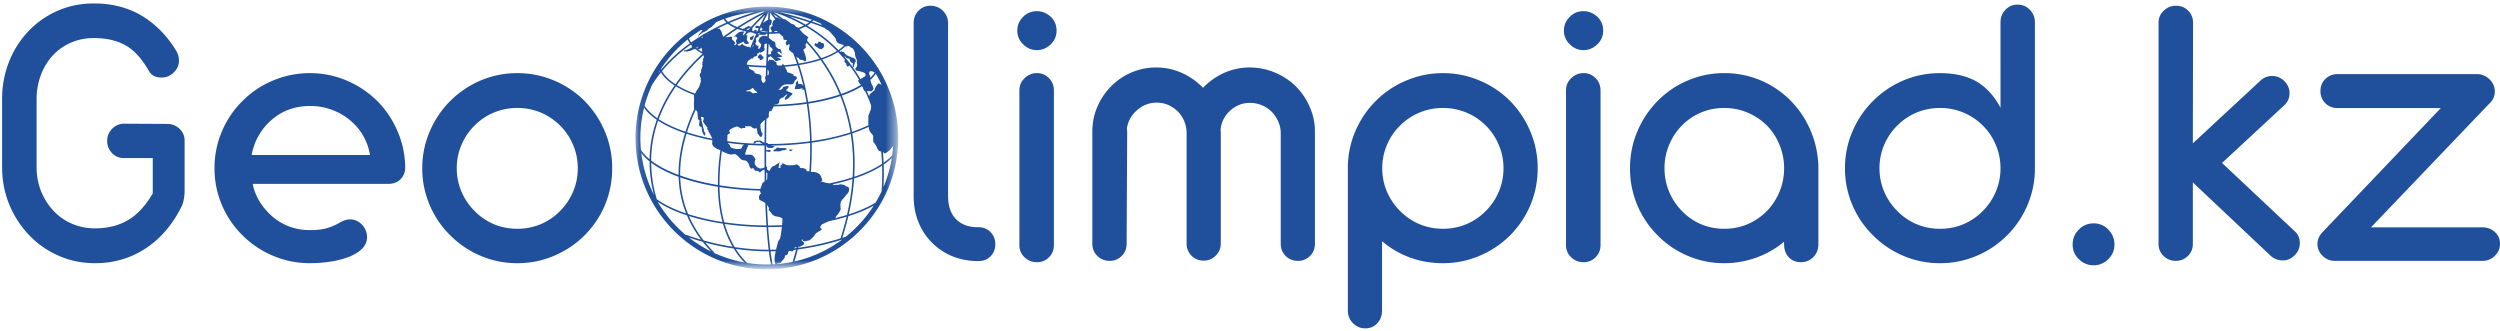 <svg width="264" height="35" fill="none" xmlns="http://www.w3.org/2000/svg"><path d="M10.044 27.792c-1.372 0-2.651-.26-3.843-.783a9.651 9.651 0 0 1-3.142-2.196 10.387 10.387 0 0 1-2.091-3.247c-.5-1.23-.748-2.538-.748-3.926v-7.15c0-1.378.236-2.68.712-3.913a9.955 9.955 0 0 1 2.045-3.259 9.517 9.517 0 0 1 3.096-2.173C7.255.625 8.532.363 9.904.363c2.024 0 3.788.479 5.292 1.436 1.315.842 2.421 1.98 3.318 3.412.257.382.386.78.386 1.191 0 .467-.182.882-.538 1.238-.368.368-.803.55-1.308.55-.608 0-1.049-.225-1.32-.678-.655-1.15-1.373-1.992-2.15-2.523-.975-.646-2.202-.97-3.68-.97-.882 0-1.7.17-2.453.502-.748.336-1.39.8-1.927 1.39A6.285 6.285 0 0 0 4.297 7.98a7.17 7.17 0 0 0-.432 2.488v7.197c0 .882.152 1.711.455 2.488.31.78.74 1.466 1.285 2.056a5.643 5.643 0 0 0 1.963 1.402 6.077 6.077 0 0 0 2.476.502c1.464 0 2.725-.353 3.785-1.063.856-.59 1.624-1.466 2.302-2.628v-3.727h-3.026c-.508 0-.931-.175-1.273-.526a1.794 1.794 0 0 1-.514-1.296c0-.491.175-.914.526-1.274a1.71 1.71 0 0 1 1.261-.537l4.544.023c.506 0 .938.17 1.297.503.365.335.55.765.55 1.285v5.303c0 .257-.03.538-.082.841a3.105 3.105 0 0 1-.187.678c-.92 1.901-2.159 3.385-3.715 4.45-1.621 1.099-3.444 1.648-5.468 1.648zM32.72 27.792a9.902 9.902 0 0 1-3.89-.783 9.977 9.977 0 0 1-3.212-2.15 9.859 9.859 0 0 1-2.184-3.212 9.812 9.812 0 0 1-.783-3.878c0-1.37.26-2.667.782-3.89a9.876 9.876 0 0 1 2.185-3.225 9.791 9.791 0 0 1 3.213-2.15 9.953 9.953 0 0 1 3.89-.782c1.346 0 2.631.257 3.855.771a10.273 10.273 0 0 1 3.236 2.15c.917.91 1.638 1.98 2.16 3.2.53 1.216.801 2.498.819 3.844 0 .49-.164.905-.491 1.238-.327.327-.753.49-1.273.49H26.68c.146.696.403 1.338.771 1.928.374.585.83 1.107 1.367 1.566 1.121.929 2.421 1.39 3.902 1.39.683 0 1.261-.061 1.729-.187a5.785 5.785 0 0 0 1.437-.607c.38-.225.741-.34 1.086-.34.467 0 .888.188 1.262.562.35.382.525.826.525 1.331 0 .836-.601 1.507-1.799 2.021a9.017 9.017 0 0 1-1.927.526c-.733.123-1.504.187-2.313.187zm-6.144-11.425h12.5c-.266-1.501-.979-2.734-2.138-3.692-.56-.467-1.2-.83-1.916-1.086a6.409 6.409 0 0 0-2.243-.397c-1.63 0-3.002.5-4.124 1.495a6.065 6.065 0 0 0-1.355 1.659 6.306 6.306 0 0 0-.724 2.02zM54.625 27.792a9.793 9.793 0 0 1-3.855-.771 9.98 9.98 0 0 1-3.213-2.161 9.86 9.86 0 0 1-2.185-3.213 9.812 9.812 0 0 1-.782-3.878c0-1.355.26-2.643.782-3.867a10.132 10.132 0 0 1 5.398-5.409 9.793 9.793 0 0 1 3.855-.77c1.37 0 2.666.262 3.89.782a10.01 10.01 0 0 1 3.212 2.15 10.272 10.272 0 0 1 2.15 3.235 9.854 9.854 0 0 1 .77 3.879c0 1.372-.256 2.67-.77 3.89a9.991 9.991 0 0 1-2.15 3.2c-.92.912-1.991 1.63-3.212 2.15a9.798 9.798 0 0 1-3.89.783zm0-3.633c.888 0 1.717-.164 2.488-.49.777-.334 1.46-.801 2.044-1.403a6.283 6.283 0 0 0 1.367-2.044c.327-.771.49-1.589.49-2.453 0-.865-.163-1.682-.49-2.453a6.164 6.164 0 0 0-1.367-2.045 6.304 6.304 0 0 0-4.533-1.87c-.881.001-1.71.165-2.488.492a6.296 6.296 0 0 0-2.032 1.378 6.24 6.24 0 0 0-1.379 2.044 6.216 6.216 0 0 0-.49 2.454c0 .864.163 1.682.49 2.453a6.361 6.361 0 0 0 1.379 2.044 6.27 6.27 0 0 0 2.032 1.402c.777.327 1.607.49 2.489.49zM103.316 27.57c-.975 0-1.875-.163-2.698-.49a6.516 6.516 0 0 1-2.173-1.426 6.395 6.395 0 0 1-1.449-2.184c-.344-.841-.514-1.767-.514-2.78V2.441c0-.52.17-.958.514-1.308.342-.35.76-.526 1.25-.526.52 0 .958.172 1.309.514.374.374.561.815.561 1.32v18.247c0 1.052.271 1.864.817 2.43.552.57 1.309.862 2.267.876h.116c.52 0 .95.173 1.285.514.333.345.503.768.503 1.274 0 .522-.17.952-.503 1.285-.335.336-.765.502-1.285.502zM109.505 5.293a1.988 1.988 0 0 1-1.46-.62 1.932 1.932 0 0 1-.619-1.437c0-.56.204-1.045.619-1.46a1.982 1.982 0 0 1 1.46-.596c.529 0 1.016.199 1.46.596.403.392.608.876.608 1.46 0 .561-.205 1.04-.608 1.437-.429.415-.917.62-1.46.62zm0 22.394c-.508 0-.943-.17-1.308-.514a1.7 1.7 0 0 1-.549-1.285V9.545c0-.52.187-.952.56-1.297a1.8 1.8 0 0 1 1.309-.526c.496 0 .917.181 1.261.538.342.35.514.78.514 1.285v16.343c0 .508-.175.935-.525 1.285a1.734 1.734 0 0 1-1.262.514zM117.186 27.547c-.508 0-.941-.17-1.297-.514-.359-.342-.537-.774-.537-1.297V13.867c0-.902.175-1.764.525-2.582a6.868 6.868 0 0 1 1.472-2.184 6.588 6.588 0 0 1 2.138-1.449 6.54 6.54 0 0 1 2.605-.526c.958 0 1.861.193 2.71.573a7.255 7.255 0 0 1 2.243 1.577 6.93 6.93 0 0 1 2.22-1.577 6.557 6.557 0 0 1 2.71-.573c.917 0 1.793.176 2.629.526.841.345 1.58.827 2.219 1.449a7.038 7.038 0 0 1 1.484 2.184c.365.827.549 1.688.549 2.582v11.869c0 .523-.175.955-.526 1.297a1.725 1.725 0 0 1-1.273.514c-.508 0-.935-.17-1.285-.514-.351-.342-.526-.774-.526-1.297V13.96a3.14 3.14 0 0 0-.28-1.168 3.467 3.467 0 0 0-.713-1.028 3.171 3.171 0 0 0-1.039-.666 3.332 3.332 0 0 0-1.215-.233c-.812 0-1.516.28-2.115.84-.607.562-.94 1.248-.993 2.057.015.017.024.1.024.245v11.694c0 .508-.182.94-.538 1.297-.35.35-.777.525-1.273.525-.508 0-.935-.175-1.285-.525a1.792 1.792 0 0 1-.514-1.297V14.112c0-.902-.298-1.67-.888-2.301-.648-.646-1.402-.97-2.266-.97-.795 0-1.493.269-2.091.806a3.073 3.073 0 0 0-1.064 1.951c.006.07.015.135.024.187.006.056.012.102.012.14l-.059 11.811c0 .523-.175.955-.526 1.297-.35.344-.771.514-1.261.514zM144.178 34.673c-.508 0-.943-.184-1.308-.55-.359-.359-.537-.805-.537-1.343V17.77a9.88 9.88 0 0 1 .771-3.867c.52-1.23 1.25-2.313 2.184-3.248a9.944 9.944 0 0 1 3.213-2.15 9.8 9.8 0 0 1 3.878-.782 9.79 9.79 0 0 1 3.867.783 9.828 9.828 0 0 1 3.213 2.15 10.272 10.272 0 0 1 2.149 3.235 9.854 9.854 0 0 1 .771 3.879c0 1.372-.257 2.67-.771 3.89a9.991 9.991 0 0 1-2.149 3.2 10.015 10.015 0 0 1-3.213 2.15 9.74 9.74 0 0 1-3.867.783c-1.238 0-2.4-.199-3.481-.596a9.634 9.634 0 0 1-2.956-1.729v7.313c0 .538-.163.984-.49 1.344-.327.365-.754.549-1.274.549zm8.201-10.514c.871 0 1.697-.164 2.477-.49a6.22 6.22 0 0 0 2.056-1.403 6.293 6.293 0 0 0 1.367-2.044c.327-.771.49-1.589.49-2.453 0-.865-.163-1.682-.49-2.453a6.174 6.174 0 0 0-1.367-2.045 6.247 6.247 0 0 0-2.056-1.378 6.341 6.341 0 0 0-2.477-.491 6.363 6.363 0 0 0-4.544 1.87 6.253 6.253 0 0 0-1.379 2.043 6.218 6.218 0 0 0-.49 2.454c0 .864.163 1.682.49 2.453a6.375 6.375 0 0 0 1.379 2.044 6.335 6.335 0 0 0 2.056 1.402c.777.327 1.606.49 2.488.49zM167.228 5.293a1.988 1.988 0 0 1-1.46-.62 1.932 1.932 0 0 1-.619-1.437c0-.56.204-1.045.619-1.46a1.982 1.982 0 0 1 1.46-.596c.529 0 1.017.199 1.46.596.404.392.608.876.608 1.46 0 .561-.204 1.04-.608 1.437-.429.415-.917.62-1.46.62zm0 22.394c-.508 0-.943-.17-1.308-.514a1.7 1.7 0 0 1-.549-1.285V9.545c0-.52.187-.952.561-1.297.356-.35.794-.526 1.308-.526.496 0 .917.181 1.262.538.341.35.514.78.514 1.285v16.343c0 .508-.176.935-.526 1.285a1.734 1.734 0 0 1-1.262.514zM182.082 27.792a9.707 9.707 0 0 1-3.844-.771 9.85 9.85 0 0 1-3.189-2.161 9.943 9.943 0 0 1-2.92-7.091c0-1.37.257-2.664.771-3.879a10.221 10.221 0 0 1 2.149-3.236 9.896 9.896 0 0 1 3.189-2.16 9.707 9.707 0 0 1 3.844-.772 9.768 9.768 0 0 1 6.997 2.897c.911.92 1.618 1.983 2.126 3.19.514 1.2.786 2.476.818 3.831v8.178c0 .522-.181.966-.537 1.331a1.78 1.78 0 0 1-1.309.538c-.522 0-.952-.175-1.285-.526-.327-.356-.49-.806-.49-1.343l-.012-.28a9.873 9.873 0 0 1-6.308 2.254zm0-3.633c.888 0 1.711-.164 2.476-.49a6.419 6.419 0 0 0 2.045-1.403 6.41 6.41 0 0 0 1.32-2.044 6.372 6.372 0 0 0 .479-2.453c0-.865-.161-1.682-.479-2.453a6.286 6.286 0 0 0-1.32-2.045 6.439 6.439 0 0 0-2.056-1.378 6.254 6.254 0 0 0-2.465-.491 6.27 6.27 0 0 0-2.477.49 6.164 6.164 0 0 0-2.009 1.38 6.253 6.253 0 0 0-1.344 2.043 6.317 6.317 0 0 0-.479 2.454c0 .864.158 1.682.479 2.453a6.375 6.375 0 0 0 1.344 2.044 6.14 6.14 0 0 0 2.009 1.402 6.27 6.27 0 0 0 2.477.49zM204.863 27.792a9.793 9.793 0 0 1-3.855-.77 9.984 9.984 0 0 1-3.213-2.162 9.867 9.867 0 0 1-2.184-3.213 9.809 9.809 0 0 1-.783-3.878c0-1.355.26-2.643.783-3.867a10.143 10.143 0 0 1 5.397-5.409 9.792 9.792 0 0 1 3.855-.77c1.594 0 2.923.32 3.983.957.988.625 1.791 1.525 2.407 2.699V2.372c0-.529.169-.973.514-1.332a1.69 1.69 0 0 1 1.285-.549c.52 0 .958.184 1.308.55.351.358.526.802.526 1.331v15.514a9.802 9.802 0 0 1-.806 3.82 9.935 9.935 0 0 1-2.149 3.166 9.963 9.963 0 0 1-3.213 2.15 9.793 9.793 0 0 1-3.855.77zm0-3.633c.888 0 1.717-.163 2.488-.49.777-.334 1.46-.8 2.045-1.402a6.292 6.292 0 0 0 1.366-2.045 6.218 6.218 0 0 0 .491-2.453c0-.864-.164-1.682-.491-2.453a6.17 6.17 0 0 0-1.366-2.045 6.293 6.293 0 0 0-2.045-1.378 6.302 6.302 0 0 0-2.488-.49c-.882 0-1.712.163-2.488.49a6.296 6.296 0 0 0-2.033 1.378 6.25 6.25 0 0 0-1.379 2.045 6.217 6.217 0 0 0-.49 2.453c0 .865.163 1.682.49 2.453a6.377 6.377 0 0 0 1.379 2.045 6.27 6.27 0 0 0 2.033 1.401c.776.328 1.606.491 2.488.491zM221.09 28.014c-.607 0-1.13-.219-1.565-.654-.438-.412-.654-.926-.654-1.542 0-.613.216-1.14.654-1.577a2.138 2.138 0 0 1 1.565-.654c.599 0 1.116.219 1.554.654.426.453.643.978.643 1.577 0 .607-.217 1.121-.643 1.542-.438.435-.955.654-1.554.654zM229.777 27.547c-.508 0-.941-.17-1.297-.514a1.684 1.684 0 0 1-.537-1.274V2.395c0-.505.187-.928.56-1.273a1.783 1.783 0 0 1 1.274-.514c.52 0 .952.175 1.296.526.342.35.514.77.514 1.261l-.023 12.745 7.15-6.635c.341-.318.75-.479 1.226-.479.497 0 .926.181 1.285.537.365.368.549.792.549 1.274 0 .523-.193.955-.572 1.296l-6.554 6.075 7.722 7.255c.327.303.491.7.491 1.191 0 .508-.181.94-.538 1.297-.368.368-.782.549-1.25.549-.531 0-.981-.181-1.355-.549l-8.154-7.687v6.495c0 .509-.175.932-.526 1.274-.35.344-.771.514-1.261.514zM262.154 27.547h-15.595c-.508 0-.941-.178-1.297-.538a1.71 1.71 0 0 1-.537-1.273c0-.45.187-.867.56-1.25l12.465-13.072h-10.899c-.514 0-.947-.17-1.297-.514a1.756 1.756 0 0 1-.514-1.285c0-.505.169-.929.514-1.274.35-.341.783-.514 1.297-.514h14.813c.169 0 .362.044.572.129.216.079.409.193.572.339.398.344.611.768.643 1.273v.164c-.018.484-.222.9-.619 1.25l-12.453 13.025h11.775c.52 0 .958.17 1.309.502a1.6 1.6 0 0 1 .537 1.227c0 .5-.181.923-.537 1.273-.351.36-.789.538-1.309.538z" fill="#20509B"/><mask id="a" style="mask-type:luminance" maskUnits="userSpaceOnUse" x="67" y="0" width="28" height="29"><path d="M67.102.694h27.476V28.17H67.102V.694z" fill="#fff"/></mask><g mask="url(#a)"><path d="M92.761 7.262c.003-.003.003-.006.003-.009.018-.043-.005-.09-.05-.108-.008-.003-.017 0-.026 0C90.226 3.275 85.901.7 80.983.7a13.79 13.79 0 0 0-8.397 2.841.082.082 0 0 0-.058.044c-3.291 2.541-5.417 6.519-5.417 10.987 0 7.649 6.223 13.873 13.872 13.873s13.87-6.224 13.87-13.873c0-2.68-.766-5.187-2.091-7.31zm-.3 14.135c-.792.476-1.747.894-2.83 1.239.3-1.332.482-2.594.566-3.788 1.148-.38 2.147-.838 2.95-1.355.032.946.009 1.854-.05 2.704-.192.412-.406.812-.636 1.2zm-17.1 5.193a14.267 14.267 0 0 1-.876-.975c.861.236 1.875.461 2.996.633.319.52.693 1.014 1.125 1.466a13.316 13.316 0 0 1-3.236-1.022c.017-.035.02-.073-.009-.102zm-.26-.026a13.315 13.315 0 0 1-2.357-1.49c.406.143.9.304 1.463.465.278.347.576.689.894 1.025zm-.794-1.174a12.11 12.11 0 0 1-1.551-2.573c1.086.339 2.298.61 3.59.806a10.53 10.53 0 0 0 1.019 2.435 27.347 27.347 0 0 1-3.058-.668zm-5.713-8.347c0 1.119.14 2.298.462 3.537a13.275 13.275 0 0 1-1.332-4.41c.23.303.523.595.87.873zm.762 3.992a14.144 14.144 0 0 1-.59-3.858c.754.57 1.738 1.072 2.898 1.496.038 1.352.303 2.64.788 3.863-1.232-.414-2.287-.92-3.096-1.5zm.144-8.291c.768.5 1.728.946 2.838 1.323-.388 1.267-.636 2.567-.674 3.878-.006.176-.006.35-.006.526-1.168-.432-2.156-.946-2.894-1.519.011-1.515.286-2.923.736-4.208zm-.631-3.794c.289-.461.601-.894.931-1.305.295.5.786.963 1.434 1.384a15.4 15.4 0 0 0-1.82 3.455c-.59-.412-1.048-.859-1.346-1.332.205-.765.474-1.5.8-2.202zm.648-1.224c.056-.096.117-.19.175-.283.006.015.012.03.02.044a7.775 7.775 0 0 0-.195.24zm4.504-4.55c.023-.006.052-.006.102-.008.117-.006.014.046 0 .09-.018.041-.129.181-.199.245-.067.065-.117.106-.163.26-.05.155 0 .117.046.027.05-.09.15-.164.325-.298.175-.132.12-.065.21-.105.09-.044.157-.085.274-.15.12-.064.059-.043.146-.14.085-.096.138-.084.24-.166.1-.079.155-.09.196-.131.043-.044.064-.059.113-.129.047-.07.111-.079.17-.163.058-.088.09-.088.14-.152.006-.006.006-.012.009-.02.26-.115.523-.223.788-.32.067.13.167.255.29.372-.485.216-.994.461-1.51.736-.015.003-.033.008-.053.011-.047.01-.026.006-.061.05-.193.102-.386.213-.582.324-.04.012-.084.053-.146.073-.064.02-.076.044-.137.085-.006.003-.003.012-.006.015-.414.248-.826.514-1.238.8a1.678 1.678 0 0 1-.216-.427c.403-.315.823-.61 1.261-.879zm.207.692c.006.036.012.065 0 .088-.032.073 0 0-.073.009-.064.012-.085.026-.167.052l.24-.149zm12.865-.91a.904.904 0 0 0 .213.177c.108.041.193.106.29.181.095.076.647.745.647.745s.035.45.386.543c.242.068.397.135.5.193-.167.17-.366.333-.596.488a16.806 16.806 0 0 0-.663-.64 16.587 16.587 0 0 0-2.632-1.942c.15-.09.284-.187.397-.289.497.17.99.35 1.458.543zm2.389 1.915c.192-.055.18.009.403.15.225.136.192.072.289.317.096.246.117.076.117.395 0 .32.225.522.193.736-.033.213.09.353.002.534-.087.181-.227.245-.14.35.085.109.041.085.245.13.202.043.596.136.701.224.108.085.14.234.088.307-.055.076-.096.064-.362.245-.058.038-.108.064-.152.088a16.277 16.277 0 0 0-.8-1.233c.061-.035.114-.079.134-.14.02-.064-.044-.02 0-.134.041-.114.006-.02.041-.114.038-.094.044-.135.044-.135s.055-.052.07-.079c.015-.029.02-.043 0-.134-.02-.093 0-.064-.064-.137-.064-.07-.1-.1-.155-.12-.058-.02-.088-.035-.123-.04-.035-.01-.035.02-.099-.024-.064-.041-.082-.064-.158-.085-.076-.02-.07-.014-.16-.055-.094-.044-.129-.065-.164-.08-.038-.014.061.07-.038-.014-.096-.084-.07-.05-.096-.084-.03-.036-.009.02-.073-.088l-.064-.105-.094-.05s.03-.04-.04-.03c-.03.007-.065.03-.109 0-.04-.025-.061-.098-.085-.07-.017.024-.093.048-.073.126l-.114-.122c.237-.16.442-.33.614-.506.05.044.055.024.222-.023zm2.325 2.973c-.044-.096-.044-.318.148-.33.135-.009.316.085.412.14a3.67 3.67 0 0 1-.467.558c-.015-.24-.056-.277-.094-.368zm.18 3.297c.015.12-.011.26-.011.348 0 .096-.108.213-.15.418-.043.201-.128.096-.128.5 0 .2-.011.507.01.808-.524.257-1.105.494-1.736.707a18.681 18.681 0 0 0-1.072-3.832c.818-.283 1.53-.616 2.124-.984.064.085.114.17.14.274.035.126.076.202.152.246.014.008.032.011.046.014.237.494.445.996.626 1.502zm-6.518 6.972a.975.975 0 0 0-.07-.024c-.181-.076-.222.053-.222-.043 0-.097 0-.065-.056-.138-.052-.076-.149-.096-.286-.152-.14-.052-.087-.008-.14-.008-.053 0-.117.029-.234-.065-.117-.096 0 0-.011-.032-.01-.032.055-.096.055-.096h-.064c-.064 0-.085-.044-.129-.085-.043-.044-.116-.108-.213-.108-.096 0-.052.02-.14.056-.085.029-.394.029-.394.029h-.33c-.073 0-.213-.03-.213-.03s-.065-.043-.181-.087c-.117-.04-.053-.061-.161-.073-.105-.012-.094.073-.15.149-.052.073 0 0-.072.04-.076.045-.056.12-.044.153.012.032 0 .125 0 .125s-.105.044-.17.012c-.064-.032.033-.277.033-.362 0-.085 0 0 .009-.076.011-.073.096-.105.084-.137-.008-.032-.17.084-.21.096-.044.009-.172.096-.333.213-.158.117-.093.053-.181.073-.085.024-.085.024-.158.129-.076.105-.043.076-.076.096-.032.02-.149.278-.149.278l-.14-.044-.085-.085c-.084-.085 0-.234-.055-.298-.012-.014-.04-.014-.076-.006-.006-.546-.006-1.095-.006-1.644l.082.023c.14.038.055.027.14.038.088.012.044.085.16 0 .118-.084.118-.032.118-.084 0-.053-.138-.15-.228-.108-.111.052-.24-.03-.272 0v-.47c.026.002.05.002.073.002-.011.015-.023.03.009.053.055.044-.175.012.003.105.181.097.17.097.298.088.128-.012.128.052.245.005.117-.05.225-.113.225-.113s.137-.02-.056-.073c-.137-.041-.23-.041-.312-.065a33.164 33.164 0 0 0 4.159-.283c.02.95-.003 1.96-.076 3.026zm-6.072-1.761c-.085-.024-.564-.024-.672-.024-.105 0 .024-.257.033-.31.011-.052.043-.148.064-.21.023-.064.055-.12.084-.192.033-.076.024-.065.056-.138.032-.075.053-.096.064-.151 0-.01.003-.018.006-.024.558.035 1.124.059 1.7.065-.003.77 0 1.539.006 2.3-.108.045-.222.1-.275.112-.105.02-.17.009-.242 0a.714.714 0 0 1-.269-.14c-.04-.041-.105-.097-.105-.097s-.064-.096-.096-.137c-.033-.044-.02-.064-.044-.096-.02-.033.011-.257.011-.33 0-.076.073-.14.065-.181-.012-.044-.301-.427-.386-.447zm-1.15-.672c-.053.04-.117.053-.255.053-.14 0-.225 0-.31-.012a.574.574 0 0 1-.172-.041c-.052-.02-.233-.044-.35-.14-.117-.097 0 0-.044-.105a.553.553 0 0 0-.16-.237.758.758 0 0 1-.094-.11c.558.075 1.13.136 1.715.18-.07.035-.03.047-.094.079-.088.044-.067.088-.184.29-.117.2 0 0-.053.043zm11.81-8.598s-.006.003-.006.009c-.12-.164-.24-.324-.359-.48-.012-.043-.017-.064-.067-.084a19.956 19.956 0 0 0-.476-.575c.09.026.1.011.14.04.05.036.064.115.114.144.05.029.134.029.207.04.07.015.07.036.1.065.029.029.046.093.046.114.003.023.018.09.038.114.02.023 0 .043.059.093.055.05.04.056.12.073l.078.02s.015.021 0 .106c-.014.084.006.321.006.321zm-.832-.777c-.038.059-.082.12-.05.164.044.058.009.099.088.157.076.056.064.056.096.1.038.04-.026.114.044.184.073.073.064.149.163.108.1-.044.044.04.103-.085a.168.168 0 0 1 .026-.04c.377.496.718 1.01 1.022 1.53-.07.035-.102.064-.085.137.024.108.173.28.278.403-.578.356-1.28.677-2.077.955a18.353 18.353 0 0 0-2.006-3.642A8.356 8.356 0 0 0 88.5 5.5c.254.263.497.532.725.806zM78.98 15.13h-.003a31.355 31.355 0 0 1-2.17-.22v-.274c0-.108.023-.172 0-.277-.02-.105.043-.096.064-.149.023-.053.055-.032.172-.117.117-.085 0-.16-.023-.193-.02-.032-.009-.064-.009-.116 0-.053.053-.044.053-.076s.362-.222.555-.287c.192-.064.073-.043.192-.052.117-.012.138.04.374.158.237.12.114.011.202 0 .084-.01.149 0 .222 0 .076 0 .108-.041.117-.073.011-.033-.065-.076-.065-.109 0-.032.14-.008.205-.008h.265c.117 0 .17.008.225.064a.71.71 0 0 0 .222.149c.129.064.085.009.16.009h.15c.076 0 .044.087.052.18.012.097.044.161.044.161v.129c0 .128.032.096.065.117.032.02.192.33.318.31.128-.021.064-.044.108-.109.04-.061.052-.245.052-.245s-.073-.094-.096-.137a1.229 1.229 0 0 1-.073-.246c-.012-.064-.023-.16-.044-.192-.02-.032 0-.181-.008-.298-.012-.117.04-.129.052-.17.012-.043.096-.108.117-.14.02-.032.117-.096.16-.16.027-.041.073-.065.126-.091-.014.794-.023 1.603-.026 2.412a7.47 7.47 0 0 1-.24-.117s-.105-.093-.19-.113c-.084-.02-.204 0-.31 0-.107 0-.34.038-.373.114l-.073.175h.105c.064 0 .064-.032.129-.056.064-.02.052-.125.137-.093.085.029.204-.044.277 0 .076.04.193.149.193.149s.02-.056.053 0a.216.216 0 0 0 .082.055 33.233 33.233 0 0 1-1.546-.064zM77.954 4.648c.176-.02.155-.084.325-.137.169-.056.18-.129.257-.088.073.044-.024.129.084.152.105.02.129.114.246.082.117-.03.02.044.117-.03.096-.075.128.033.096-.075-.032-.105-.152-.17-.172-.266-.02-.096-.062-.003-.041-.134.02-.132.008-.152.032-.216.02-.065.02-.088.02-.152 0-.062.032-.041-.137-.062-.012-.002-.023-.002-.035-.002l.222-.249c.158-.044.02-.008.175-.05a.375.375 0 0 1 .073-.011l.02.003c.004.003.006.003.01 0 .096.017.195.032.294.047-.006.02.024.011.056.046.038.035-.05.024.038.035.084.01-.012 0 .084.01.097.01.073.052.138 0l.017-.015c-.125.286-.263.595-.4.922-.05.053-.04.044-.026.059-.082.19-.164.388-.248.59-.038.003-.015-.044-.015-.044s0-.105-.064-.137c-.062-.032 0 0-.094.02-.096.024-.064.012-.12-.009-.052-.023-.137-.043-.233-.096-.097-.055-.064-.023-.129-.055-.06-.033-.073-.053-.125-.126-.056-.076-.129.073-.16.096a2.64 2.64 0 0 1-.267.085v-.044c0-.04-.076-.04-.076-.04s-.023.002-.055.008c.03-.038.061-.079.093-.117zm2.448-1.758c-.012.096.052.129.085.134.029.003.029.111.029.111s-.222.129-.246.097c-.005-.012-.029-.026-.052-.044.058-.126.114-.248.166-.365a.153.153 0 0 1 .018.067zm.966-.266c.036-.023.109-.213.12-.268.009-.053 0-.138 0-.202s-.096-.085-.172-.105c-.012-.006-.023-.003-.035-.003.014-.312.026-.555.035-.713.12.144.313.386.552.728a.425.425 0 0 0-.076.055c-.02.02-.149.056-.158.085-.005.03-.026.093-.026.093s.055.056 0 .09c-.058.036-.079.194-.05.223.027.026.05.04.035.076a.512.512 0 0 1-.12.128c-.023.015-.102.08-.107.138-.006.055.029.14.05.19.02.049.07-.015.064.107a.257.257 0 0 0 .029.15c-.1.002-.196.005-.292.005.011-.248.02-.479.032-.692.029-.032.096-.067.12-.085zm-.195 5.178c.017.082-.053.12-.132.155.01-.207.015-.412.02-.613.068.035.056.055.112.204.058.16-.026.138 0 .254zM80.145 3.35c.006.003.009.005.014.005h-.017c0-.002.003-.002.003-.005zm.894.222c-.006.096-.01.195-.015.295l-.041-.027c-.067-.044-.23-.055-.36-.055-.128 0-.297.128-.382.18-.087.056 0 0-.117.27-.12.265.03.084.053.19.02.107 0 0 .02.055.02.052.108.085.161.19.053.108.012.076 0 .172-.012.096-.044.117-.108.213-.064.097-.04.073-.126.105-.087.032-.055-.008-.055-.008s.023-.237.012-.27c-.012-.031 0-.104-.044-.084-.041.02-.094.064-.126.012-.032-.056-.023-.076-.023-.076s-.105-.064-.126-.096c-.023-.033.02-.097.02-.097s.065-.093.065-.125v-.108l-.02-.138V4.07a.438.438 0 0 1 .023-.056l.07-.05.16-.06.033-.14.064-.097s.266.012.31.012c.04 0 .286.008.33.008.04 0 .06-.105.06-.12.053 0 .109.004.162.004zm.134 1.068c.047.02.07.094.11.214.045.117.024.093.053.093.032 0 .097.076.097.076s.16.137.16.222c0 .088-.032.088-.084.129a.263.263 0 0 0-.085.172c-.012.064.04.17-.02.18-.068.01-.068.01-.231.01-.02 0-.038.003-.053.003l.044-1.104c.003 0 .006.003.009.005zm-2.307 2.185v-.032c0-.108.052-.172.084-.29.032-.116.065-.072.29-.245.221-.169.125-.052.213-.073.084-.023.064-.011.117-.128.052-.117.137-.064.265-.129l.129-.064c.125-.064 0 0-.012-.117-.012-.116-.085-.084.053-.084.14 0 .108-.053.108-.053l.04-.076c.044-.073.076.02.109.02.032 0 .096 0 .192-.052.094-.053.158-.085.21-.128.056-.041.068-.053.088-.158.02-.108-.043-.097-.052-.172-.012-.074.029-.085.02-.15-.011-.064-.011-.096-.011-.096s0-.052.032-.128c.032-.073.052-.01.116-.041.065-.032.097-.012.126-.053.003-.006.009-.003.012-.006-.03.713-.059 1.513-.09 2.378a20.72 20.72 0 0 1-2.04-.123zm1.364-3.288c-.003.075-.024.067-.085.067a.234.234 0 0 0-.135.046c.018-.043.038-.087.059-.128.052.006.105.012.16.015zM79.53 4.75c.018.015.033.03.038.059.01.073 0 0-.032.052-.032.053-.043.076-.105.126.032-.079.067-.158.1-.237zm1.367 2.369c-.008.3-.017.607-.029.923-.05.035-.058.07-.076.166-.02.129.056.076.044.266-.012.193-.012.096-.096.205-.085.105-.129.052-.193.04-.064-.008-.126-.213-.15-.35-.02-.14.024-.14.013-.277-.012-.14-.053-.129-.161-.205-.105-.073-.137-.04-.245-.073-.105-.032-.117-.02-.254-.085-.14-.064-.024-.084-.097-.172-.076-.085-.149-.105-.245-.158a1.637 1.637 0 0 0-.237-.12c-.061-.02-.073-.084-.084-.19a.13.13 0 0 0-.03-.075c.593.061 1.21.096 1.84.105zm-1.746 2.369c.044 0 .172-.097.342-.208l.064.038c.064.035 0 0-.012.032-.009.032.056.032.108.117.053.085.33.266.31.318-.024.056 0 0-.362.056-.362.052 0 0-.108-.012-.106-.011-.106-.084-.17-.108-.064-.02-.055-.073-.18-.085-.13-.008 0 0-.118.012-.12.012-.055.02-.152 0-.093-.02-.093-.052-.093-.052s.33-.108.37-.108zm3.636-2.6a.874.874 0 0 0-.108-.152c-.062-.06 0 0-.073.108-.076.106 0 0 .017.044 0 .003 0 .009-.003.012-.148.012-.303.017-.455.026a.682.682 0 0 1-.135-.102c-.084-.088-.011-.108-.032-.213-.02-.108-.011-.056-.084-.088-.076-.029-.097-.029-.129-.084-.032-.053-.117-.073-.18-.097-.065-.02-.141-.02-.299-.04-.16-.024-.087.031-.134.096a.57.57 0 0 0-.085.175c.009-.17.012-.336.02-.5a.305.305 0 0 0 .065-.017c.07-.032.155-.129.155-.129s.105.053.222.161c.116.105.192.17.268.266.073.096.138.14.35.044.214-.097.065-.012.214-.044s.044-.097 0-.15c-.04-.052-.117-.063-.222-.107-.108-.041-.096-.073 0-.062.093.01.21.01.35-.032.138-.043.053-.116.053-.116s-.17-.065-.342-.205c-.17-.137-.105-.117-.125-.181-.024-.064.137-.032.18-.032.042 0 .094.076.202.172.108.094.065-.023.065-.055s-.044-.213-.085-.33c-.044-.117-.193-.053-.245-.085a2.571 2.571 0 0 1-.29-.257c-.02-.032-.032-.426-.105-.479-.076-.053-.172-.073-.233-.128-.067-.053-.152-.106-.216-.158-.056-.05-.123-.12-.179-.167l.018-.409c.374 0 .736-.02 1.086-.052.08.076.161.16.216.207.091.08.199.094.214.298.014.208.078.187.178.187.1 0 .175.041.198.056.02.014-.05.078-.07.128-.023.05-.102.105-.029.22.07.113-.055.186.102.163.114-.015.184-.1.225-.143.018.038.038.078.056.12-.003.04-.01.081-.015.122-.014.123-.131.321.02.45.152.125.179.184.301.24.02.01.038.023.056.031.146.357.286.736.42 1.136-.444.068-.902.117-1.378.152zM81.693 3.39c.108-.059.222-.14.306-.123.085.017.062.038.123.096-.14.012-.283.02-.43.026zm2.38 2.578c.079.07.09.1.207.14.135.05.085.094.164.158.076.064.134.056.254.056.123 0 .172.114.237.128.06.015.084.035.134 0s.05.05.05-.084c0-.138.029-.059 0-.214-.03-.157-.135-.555-.234-.733-.1-.178-.05-.17.035-.248.085-.079.178-.055.178-.193 0-.134-.079-.163 0-.339.03-.073.064-.099.09-.122.456.502.92 1.057 1.367 1.676-.666.213-1.41.389-2.216.517a16.62 16.62 0 0 0-.266-.742zm-3.029-2.57a11.157 11.157 0 0 1-.703-.029c-.041-.058.18-.032.23-.064.053-.032.234.032.234.032s.096.02.178.012c.038-.006.047 0 .053.005a.704.704 0 0 1 .014-.046c-.003.032-.003.061-.006.09zm-.835-.596c-.073-.037-.114-.07-.163-.073-.062 0 .014.02-.062 0-.073-.02-.16 0-.16 0-.041.056-.02-.008-.041.056-.024.061-.024.178.02.172.044-.003-.02-.035.044-.003s.009.032.064.032c.053 0 .044-.035.085-.029.04.006-.044-.046.04.006a.998.998 0 0 0 .077.044c-.047.1-.094.21-.143.318-.003 0-.006-.003-.006-.003s-.003.006-.009.012l-.067-.006v-.006l.011-.122-.043-.056s-.03-.012-.088 0c-.061.012-.146.088-.14.12.003.026.038-.003.017.032l-.21-.03c.003-.01.003-.02.006-.037.012-.094 0-.199 0-.199s.015-.058.055-.137a33.484 33.484 0 0 1 1.315-1.346c-.143.289-.354.721-.602 1.255zm1.586 8.254c.067-.088.152.04.374-.12.225-.158.084-.064.108-.117.02-.052 0-.064 0-.117 0-.052.04-.137.04-.169s.065-.076.13-.128c.063-.053.084-.041.18-.085.097-.044.14-.085.17-.105.035-.024.064-.097.268-.225.202-.129.01.073-.011.128-.02.053-.202.202-.17.35.032.15.053.045.17.021.117-.02.298-.201.33-.254.032-.055.298-.257.289-.298-.012-.044-.012-.096-.012-.096s-.096-.032-.222-.096c-.128-.065 0 0-.193-.056-.192-.053 0 0-.084-.093-.088-.097 0 0-.117-.044-.12-.041 0 0 0-.073 0-.076.105-.056.19-.199.087-.143.055-.102 0-.166-.053-.062-.064-.01-.181-.01-.117.001-.129.01-.31.065-.181.053 0 0-.073.111-.076.114-.053.079-.108.123-.053.044-.105.076-.31.096-.201.02 0 0 .033-.064.032-.064 0 0 .108-.155.105-.152.096-.09.149-.163.052-.076.16-.097.233-.152.076-.053.129-.03.237-.053.105-.02.33 0 .543-.009.213-.011.181-.032.234-.096a.981.981 0 0 0 .14-.269c.02-.073.073-.064.096-.093.02-.032.138-.14.126-.205-.012-.064-.02-.125-.073-.16-.053-.03-.108-.03-.213-.073-.109-.044-.085-.02-.085-.15 0-.128 0 0-.032-.01-.032-.012-.193-.085-.322-.138-.128-.056-.064-.012-.201-.044s-.129-.254-.181-.31c-.047-.043-.1-.19-.16-.303.458-.038.908-.088 1.34-.155.079.24.157.482.23.736.135.441.26.92.377 1.428-.038-.04-.046-.038-.081-.079-.05-.052.084-.046-.07-.079-.155-.032-.208-.043-.252-.032-.04.01-.067.006-.067.006s-.017-.006-.038-.029a.18.18 0 0 1-.05-.117v-.125c0-.033.024-.07-.002-.065-.03.006-.056 0-.056 0-.085.123-.181.176-.175.213.006.036-.012.094 0 .123.011.026.003.059-.006.1-.006.043-.026.037-.04.116-.019.082-.05.14-.05.16 0 .021-.021.033 0 .091.02.059-.144.033.02.059.166.026.114-.009.283 0 .172.012.123-.015.272-.038.149-.02.193-.059.225-.053.032.006-.038.059-.065.103-.026.04.07.04.14.04.05 0 .074.024.106.018.087.418.172.856.245 1.314a26.896 26.896 0 0 1-3.382.278c.003-.003.003-.006.006-.01zm3.274-1.723c.003-.015 0-.027-.012-.044a24.014 24.014 0 0 0-.663-2.421c.82-.132 1.58-.313 2.26-.535a18.113 18.113 0 0 1 2.015 3.642c-.983.333-2.11.599-3.332.789a29.377 29.377 0 0 0-.268-1.431zm1.659-3.195a19.475 19.475 0 0 0-1.481-1.811v-.038c-.015-.277.05-.178.09-.254.044-.079-.07-.193-.184-.263-.113-.073-.362-.242-.44-.35a5.117 5.117 0 0 0-.29-.342c.237-.085.45-.181.643-.283.856.505 1.781 1.15 2.69 1.974.219.201.426.403.628.61a7.96 7.96 0 0 1-1.656.757zm-2.439-3.195a.457.457 0 0 0-.093-.073c-.108-.05-.035.076-.214-.129-.178-.207-.263-.184-.341-.213a.729.729 0 0 1-.237-.143c-.09-.079-.026-.035-.126-.09-.099-.06-.12-.094-.297-.214a.324.324 0 0 0-.257-.058c-.406-.31-.75-.546-1-.707.048.009.103.023.156.035.578.184 1.696.59 3.014 1.346a4.906 4.906 0 0 1-.605.246zm-1.79-.876a.473.473 0 0 1-.132-.074c-.198-.125-.318-.175-.368-.154-.02.008-.04.02-.058.029-.111-.155-.213-.292-.3-.403.218.143.51.342.858.602zm-1.393.037c-.085.015-.216.114-.28.147-.05.026-.123.078-.258.186.292-.616.503-1.028.582-1.182-.01.157-.024.446-.044.85zm-2.109 1.081-.17-.038c.007-.006.01-.006.018-.012.117-.096.073-.029.17-.105.096-.076-.053-.011.096-.076l.149-.064v-.117l-.17.009c-.011.023.062-.126-.12 0-.18.129-.253.108-.277.14-.02.032-.093.108-.093.108s-.117-.073-.108 0c.003.015.003.024.003.032a6.729 6.729 0 0 1-.427-.131 28.334 28.334 0 0 1 2.59-1.478c-.361.354-.951.946-1.66 1.732zm-.166.149c-.018.015-.024.03-.05.067-.056.076-.193.053-.056.076h.01c-.077.09-.156.175-.234.269-.012-.012-.018-.026-.018-.056 0-.14-.067-.023 0-.14.061-.117.117-.213.073-.222-.044-.012-.17 0-.17 0-.096.02-.288.02-.405.117-.117.096-.137.085-.213.181-.076.096-.117.096-.138.129-.023.029-.149.09-.087.113.064.024.087-.032.16 0a.5.5 0 0 1 .14.109s0 .043.01.084c.01.044-.13.15-.118.181.012.032-.032.117 0 .181.032.065-.014.047.08.132l-.185.225c-.026 0-.035 0-.055-.015-.032-.02-.032-.096-.032-.096s.096-.065.096-.094c0-.032-.009-.076-.009-.076l-.076-.096s-.117-.117-.134-.149c-.017-.032-.1-.053-.1-.053s-.023-.128-.023-.236c0-.105-.105-.085-.105-.085h-.16c-.073 0-.117.032-.17.044-.05.009-.114 0-.251 0 .435-.318.862-.608 1.265-.87.289.108.607.204.955.28zm-2.357.69c.003-.004.006-.004.008-.007-.002.003-.002.003-.008.006zm4.509 14.973c-.03.011-.044.032-.058.05a84.17 84.17 0 0 1-.012-.862l.009.032.108.053s.008.703-.047.727zm.204-3.794h-.058a.049.049 0 0 0-.015-.012c-.064-.052-.02-.108-.169-.096-.02 0-.026.003-.04.003.005-.85.014-1.7.025-2.535.041-.03.08-.059.132-.09.085-.053 0 0 .11-.13.112-.125-.005-.104 0-.189.007-.085.06-.459.124-.426.064.029 0 0 .137.008.14.012 0 0 .055-.117.053-.116.117-.128.138-.18.02-.053.043-.106.075-.202a27.962 27.962 0 0 0 3.496-.272c.184 1.18.31 2.5.345 3.955a32.922 32.922 0 0 1-4.355.283zm4.18-4.264a20.042 20.042 0 0 0 3.373-.791c.453 1.136.83 2.412 1.069 3.828-1.212.398-2.596.71-4.098.92a30.54 30.54 0 0 0-.344-3.957zm-.292-8.335c-.64-.371-1.23-.66-1.744-.885a40.26 40.26 0 0 1 2.115.634c-.108.087-.231.172-.371.25zM80.752 1.22c-.51.245-1.585.797-2.888 1.638a3.757 3.757 0 0 1-.827-.43 24.263 24.263 0 0 1 3.508-1.206l.207-.002zM77.68 2.98c-.42.275-.862.579-1.314.912 0-.018 0-.035-.006-.053-.02-.064-.041-.14-.073-.192-.032-.053-.044-.129-.064-.202-.024-.076-.012-.076-.056-.149-.04-.076-.117-.152-.137-.213-.023-.064-.044-.064-.108-.056-.062.012-.064-.008-.117.012-.026.012-.04.003-.067-.006.38-.19.753-.365 1.112-.523.222.173.5.33.83.47zm-2.897.57c-.032.044-.053.044-.097.064-.011.006-.017.003-.023-.003.04-.023.082-.043.123-.07 0 .003 0 .006-.003.01zm-1.014 1.387c.032 0-.04.053-.096.076-.035.018-.047.073-.053.123a1.913 1.913 0 0 1-.114-.088c.073-.035.24-.11.263-.11zm.056.254c.032 0 .125-.052.125-.052s.129-.053.14-.117c.012-.064.041.298.041.298s.02.093.03.172c-.16-.09-.31-.187-.447-.286.047-.006.093-.015.11-.015zm.458.634c.02.064.053.158.041.199-.011.044-.02.096-.052.14-.032.04-.032.298-.076.339-.041.044 0 .108-.032.236-.032.126.032.161.032.161l-.032.158s-.053.18-.085.245a.873.873 0 0 0-.053.14s.032.213-.043.278c-.074.064 0 0-.033.032-.032.029-.04.125-.064.201-.02.073.097.234.108.286a.319.319 0 0 1 0 .15c-.011.043.041.16.012.236-.032.073-.129.447-.184.555-.053.105-.17.266-.245.37-.07.103-.085.159-.184.334a10.248 10.248 0 0 1-1.922-.897 19.53 19.53 0 0 1 2.812-3.163zm-.82 5.783c.04.029.052.047.125.128.097.108.097.692.117.8.023.106.16.17.16.17s.012.076 0 .129c-.008.052 0 .148-.04.192-.041.041.009.065.009.065s-.02.052 0 .096c.02.04 0 .093 0 .093s.105.076.172.108c.064.033.117.065.105.097-.012.032.02.277.032.362.012.085.044.085.044.128 0 .041.117.214.117.246s.093.084.093.084h.056s.02-.14.02-.172v-.093s-.02-.056-.076-.097c-.052-.044-.073-.172-.073-.172s0-.149-.02-.181c-.024-.032-.076-.266-.076-.266l-.032-.181s-.053-.181-.064-.213c-.012-.032-.012-.076-.033-.117-.02-.044-.008-.16-.008-.16l-.088-.29s.152-.04.237 0c.087.044.093.257.008.386-.084.128.438.683.438.683s.012.117 0 .19c-.011.076.105.096.105.172 0 .073.363.66.418.821.003.012.003.023.006.032a22.145 22.145 0 0 1-2.666-.683c.254-.803.563-1.592.914-2.357zm1.764 3.212c-.006.103-.024.214-.018.348.009.237.245.374.245.374l.258.18.213.077s.055.032.146.079a24.423 24.423 0 0 0-.26 3.659c-1.466-.242-2.81-.584-3.98-1.005-.004-.192-.004-.385.002-.58.04-1.295.286-2.58.669-3.83.832.275 1.75.509 2.725.698zm1.001 1.14c.266.134.637.306.836.338.33.056.47-.073.619 0 .149.076.394.342.531.49.14.15.129.053.214.109.084.053.116.009.31.064.189.053.382.424.382.511 0 .085.064.16.14.286.073.129.125 0 .245 0 .117 0 .193.29.246.278.052-.009.221-.009.221-.009s.182.105.27.19l.136-.126.15-.12.128-.052s.04.018.085.035c.002.397.008.792.014 1.183-.07.052-.146.123-.195.158-.073.052-.129.33-.214.51a.74.74 0 0 0-.05.155 32.804 32.804 0 0 1-4.316-.394 24.486 24.486 0 0 1 .248-3.607zm4.048 4.17c-.006.061-.006.11-.006.123 0 .032.088.116.088.204 0 .085 0 0-.044.009-.044.011-.105.172-.149.225-.04.052 0 .245 0 .31 0 .063.085.148.181.18.07.024.319.155.47.257.033.824.07 1.618.12 2.369a31.964 31.964 0 0 1-4.456-.336c-.325-1.18-.474-2.439-.5-3.72 1.346.21 2.79.34 4.296.379zm.719 1.492c.061.1.134.225.172.275.053.061.044.19.006.254s.102.085.134.172c.03.085.085.073.105.126.02.055.105.128.161.213.053.085.318.193.459.204.137.01.543.106.587.234.014.047-.003.333-.035.68-.462.018-.926.03-1.397.03h-.081a89.626 89.626 0 0 1-.111-2.188zm.192 2.36c.465 0 .923-.014 1.379-.032-.059.564-.155 1.212-.225 1.303-.123.151-.158.113-.388 1.103-.202.006-.406.015-.61.015a45.515 45.515 0 0 1-.226-2.392c.024 0 .047.003.07.003zm2.71 2.176c.021-.032.19-.041.234-.053h.003c-.008.027-.014.056-.023.082-.079.012-.155.018-.234.026.009-.026.015-.046.02-.055zm3.669-6.79c-.129-.041-.135-.032-.205-.041-.076-.012-.192-.02-.373-.097-.181-.076-.354.02-.354.02l.193-.169s.012-.14-.096-.33c-.138-.65-.97-.598-1.034-.598h-.062a35.2 35.2 0 0 0 .082-3.087c1.504-.21 2.897-.526 4.118-.923.222 1.393.307 2.92.199 4.582a22.27 22.27 0 0 1-2.468.643zm2.436-5.28a15.4 15.4 0 0 0 1.726-.696c.029.237.09.456.204.593.29.342.29.321.278.587-.01.266-.01.427.055.47.064.041.201.298.266.383.064.085.052.181.149.31.09.122.02.178.373.274.041.435.07.864.088 1.288-.788.526-1.781.984-2.932 1.373.102-1.662.014-3.19-.207-4.583zm3.028-5.164s-.245-.152-.286-.096c-.044.052-.278.341-.278.341s-.096.319-.116.35c-.02.033-.47.395-.491.427a.65.65 0 0 0-.07.234c-.082-.187-.164-.371-.248-.552.014 0 .026-.003.04 0 .14.008.33-.009.363.014.032.027.128-.014.225-.131.096-.12.052-.193 0-.374-.056-.181-.161-.277-.181-.418-.018-.102-.05-.146-.07-.28a3.74 3.74 0 0 0 .566-.651c.219.368.42.747.602 1.139l-.056-.003zm-6.241-6.27a26.146 26.146 0 0 0-1.02-.374c.042-.044.074-.088.109-.135.271.108.543.222.809.35a.9.9 0 0 0 .102.159zm-1.2-.433a42.624 42.624 0 0 0-3.283-.943c1.189.117 2.33.394 3.405.803a1.313 1.313 0 0 1-.122.14zm-5.868-.946c-.712.21-1.708.546-2.836 1.034a1.433 1.433 0 0 1-.303-.348c.999-.35 2.05-.584 3.14-.686zM73.13 4.581l-.018.079-.035-.041c.018-.012.035-.023.053-.038zm-.067.263c-.012.055.011.082-.006.166-.024.108 0 0-.064.033-.018.008-.024.011-.027.014h-.003c-.003 0-.006.003-.014.006-.041.023-.065.064-.105.064a.491.491 0 0 0-.15.064s-.096.056-.16.056-.053.053-.129.064a1.044 1.044 0 0 1-.16.009c-.064 0 0 .108 0 .108s.225.02.31.009c.084-.009.116-.02.18-.041.065-.023.193-.023.246-.056.052-.029.18-.105.18-.105s.162-.032.202-.044c.018-.002.03-.014.041-.029.222.184.485.357.78.52a19.886 19.886 0 0 0-2.86 3.215c-.65-.423-1.132-.89-1.41-1.392a16.203 16.203 0 0 1 3.035-2.792c.035.043.073.087.114.13zM71.38 9.12a10.55 10.55 0 0 0 1.934.908c-.047.093-.035.1-.035.1s.032.425.011.598c-.02.17-.011.563 0 .692.006.056.015.079.03.096-.357.78-.675 1.58-.932 2.395-1.113-.377-2.07-.823-2.827-1.326a15.225 15.225 0 0 1 1.82-3.463zm.456 9.617c1.171.415 2.512.748 3.975.987.023 1.28.17 2.535.487 3.72a23.76 23.76 0 0 1-3.633-.837 11.044 11.044 0 0 1-.829-3.87zm4.696 4.915a32.34 32.34 0 0 0 4.416.324c.058.865.134 1.67.222 2.398a24.786 24.786 0 0 1-3.584-.28 10.197 10.197 0 0 1-1.054-2.442zm5.383 2.877v.003c-.269 1.174 0 1.355 0 1.355s.17-.024.201-.056c.032-.032.234-.032.286-.064.056-.03.056-.04.088-.093.03-.056.073-.097.073-.097s.129-.128.172-.193c.041-.064.106-.105.126-.169.023-.064 0-.076 0-.076s.044-.117.055-.16c.01-.041.073-.02.126-.041.055-.024.12-.056.14-.097a.653.653 0 0 0 .053-.213c0-.064.087-.096.149-.128.064-.033.14.052.289.043.064-.005.11-.073.143-.151l.248-.027c-.114.424-.233.853-.36 1.288-.685.14-1.395.23-2.116.263a22.39 22.39 0 0 1-.222-1.376c.18 0 .365-.005.549-.011zm2.33-.184a27.618 27.618 0 0 0 4.574-1.01h.003a.08.08 0 0 0 .05-.018c.023-.006.043-.015.067-.02a13.333 13.333 0 0 1-5.044 2.312c.122-.426.242-.85.35-1.264zm.05-.178c.006-.033.014-.065.023-.097.044-.006.09-.014.123-.017.085-.012.117-.065.234-.108.116-.041.084-.041.233-.17.152-.128-.362-.362-.233-.47.128-.105.02.055.148.14.129.085.085.02.193.02.105 0 .117-.011.246-.043.125-.03.125 0 .233-.064.108-.062 0 0 .15-.117.148-.117.063-.053.192-.181.128-.126.096-.097.225-.278.125-.18.093-.149.52-.403.426-.257.064-.17.044-.341-.021-.17.032-.117.105-.266.05-.097.487-.275.87-.43.628-.131 1.23-.286 1.799-.455a30.803 30.803 0 0 1-.646 2.29c-1.51.461-3.002.794-4.46.99zm3.934-3.14c-.009-.02-.006-.058.05-.14.157-.245.254-.298.286-.374.032-.076.149-.213.18-.33.033-.117.045-.076.033-.149-.012-.076-.076-.543.044-.768.117-.222.274-.298.414-.511.138-.213.138-.172.246-.29a.746.746 0 0 0 .18-.382c.021-.128 0-.245-.084-.33-.085-.087-.14 0-.257-.108-.117-.105-.17-.117-.447-.17-.277-.052-.18.065-.479.042-.298-.02-.14.043-.341.023-.187-.02-.035-.006-.065-.09a22.211 22.211 0 0 0 2.03-.544 24.635 24.635 0 0 1-.578 3.788c-.389.12-.792.23-1.212.333zm5.087-5.645c.322-.216.608-.444.856-.68a13.307 13.307 0 0 1-.879 3.054c.047-.826.053-1.618.023-2.374zm-.008-.199a19 19 0 0 0-.073-1.11c.213.102.108.21.362.056.298-.181.467-.406.619-.599.038-.047.07-.096.1-.14-.021.347-.056.69-.106 1.028a5.965 5.965 0 0 1-.902.765zM72.618 4.166c.056.14.132.278.229.412a16.282 16.282 0 0 0-3.014 2.76c-.012-.02-.021-.044-.03-.064a13.4 13.4 0 0 1 2.816-3.108zm-4.605 7.205c.315.453.768.88 1.343 1.274a13.011 13.011 0 0 0-.762 4.17 4.418 4.418 0 0 1-.911-.999 13.452 13.452 0 0 1 .33-4.445zm1.437 9.933c.826.558 1.872 1.043 3.09 1.44.377.89.873 1.75 1.49 2.564a23.724 23.724 0 0 1-1.505-.49.085.085 0 0 0-.082.02 13.488 13.488 0 0 1-2.993-3.534zm9.448 6.463a8.617 8.617 0 0 1-1.198-1.484c1.078.155 2.255.257 3.493.26.064.503.14.964.222 1.379-.143.003-.286.009-.432.009-.71 0-1.405-.056-2.085-.164zm10.42-2.769c-.123.041-.242.076-.368.117.251-.785.465-1.548.637-2.29 1.007-.312 1.91-.686 2.678-1.112a13.462 13.462 0 0 1-2.947 3.285z" fill="#20509B"/></g><path d="M81.935 15.723c-.011.043-.17.032-.213.108-.044.073-.117.137 0 .149.117.008.181-.012.31 0 .128.008 0 .026.169.003.17-.024.096.029.266-.047a.883.883 0 0 1 .374-.085c.096 0 .096-.09.14-.061.04.03.073.108.073 0s-.009-.15-.19-.152c-.184 0-.237.003-.3 0h-.208l-.155-.053c-.213.01-.266.053-.266.053s.097.076.135.085c.035.011-.123-.041-.135 0zM83.436 15.95c.097-.002.044.018.097-.002.055-.024-.009.032.055-.021l.065-.056s.02-.04.052-.04.032-.082 0-.041c-.032.04-.193 0-.193 0-.073.009-.137.017-.149.04-.011.021 0 .021 0 .065 0 .04-.026.061.073.055zM86.85 4.546c-.12-.015-.125-.035-.183-.085a.254.254 0 0 0-.147-.064h-.058a.57.57 0 0 0-.079.14.402.402 0 0 1-.093.079s-.006-.006-.056 0c-.05.009-.154-.128-.184 0-.029.129-.073.114 0 .199.07.087.243.178.319.227.079.05.058.1.236.123.175.02.105.105.245-.044.144-.149.123-.035.152-.219.03-.187.05-.163 0-.242-.05-.079-.029-.1-.151-.114zM79.234 4.254c-.003.009-.003.006 0 0z" fill="#20509B"/><path d="M79.24 4.222a.069.069 0 0 1-.006.032c.006-.006.02-.024.067-.032.108-.02.055.02.108-.02.053-.045-.032 0 .053-.045.084-.04.064.044.084-.04.024-.088-.029-.012 0-.123.032-.114-.009-.038.032-.114.044-.073.012-.009.044-.073s-.085-.053-.085-.053-.023.009-.075.062c-.053.055-.161.064-.202.096-.044.032 0-.073-.044.032-.04.108-.02.137 0 .207.024.07.024-.002.024.07zM80.455 5.863c-.056-.064-.035-.117-.129-.117h-.096s-.106.065-.117.129c-.012.064-.079.032-.067.096.014.064-.088.009 0 .117.087.105.14.085.184.126.043.043-.044.108 0 .128.043.023-.065.076.096 0 .16-.073.044.032.16-.073.117-.108.106-.012.117-.108.012-.096.074-.073 0-.149-.075-.073-.096-.085-.148-.149z" fill="#20509B"/></svg>